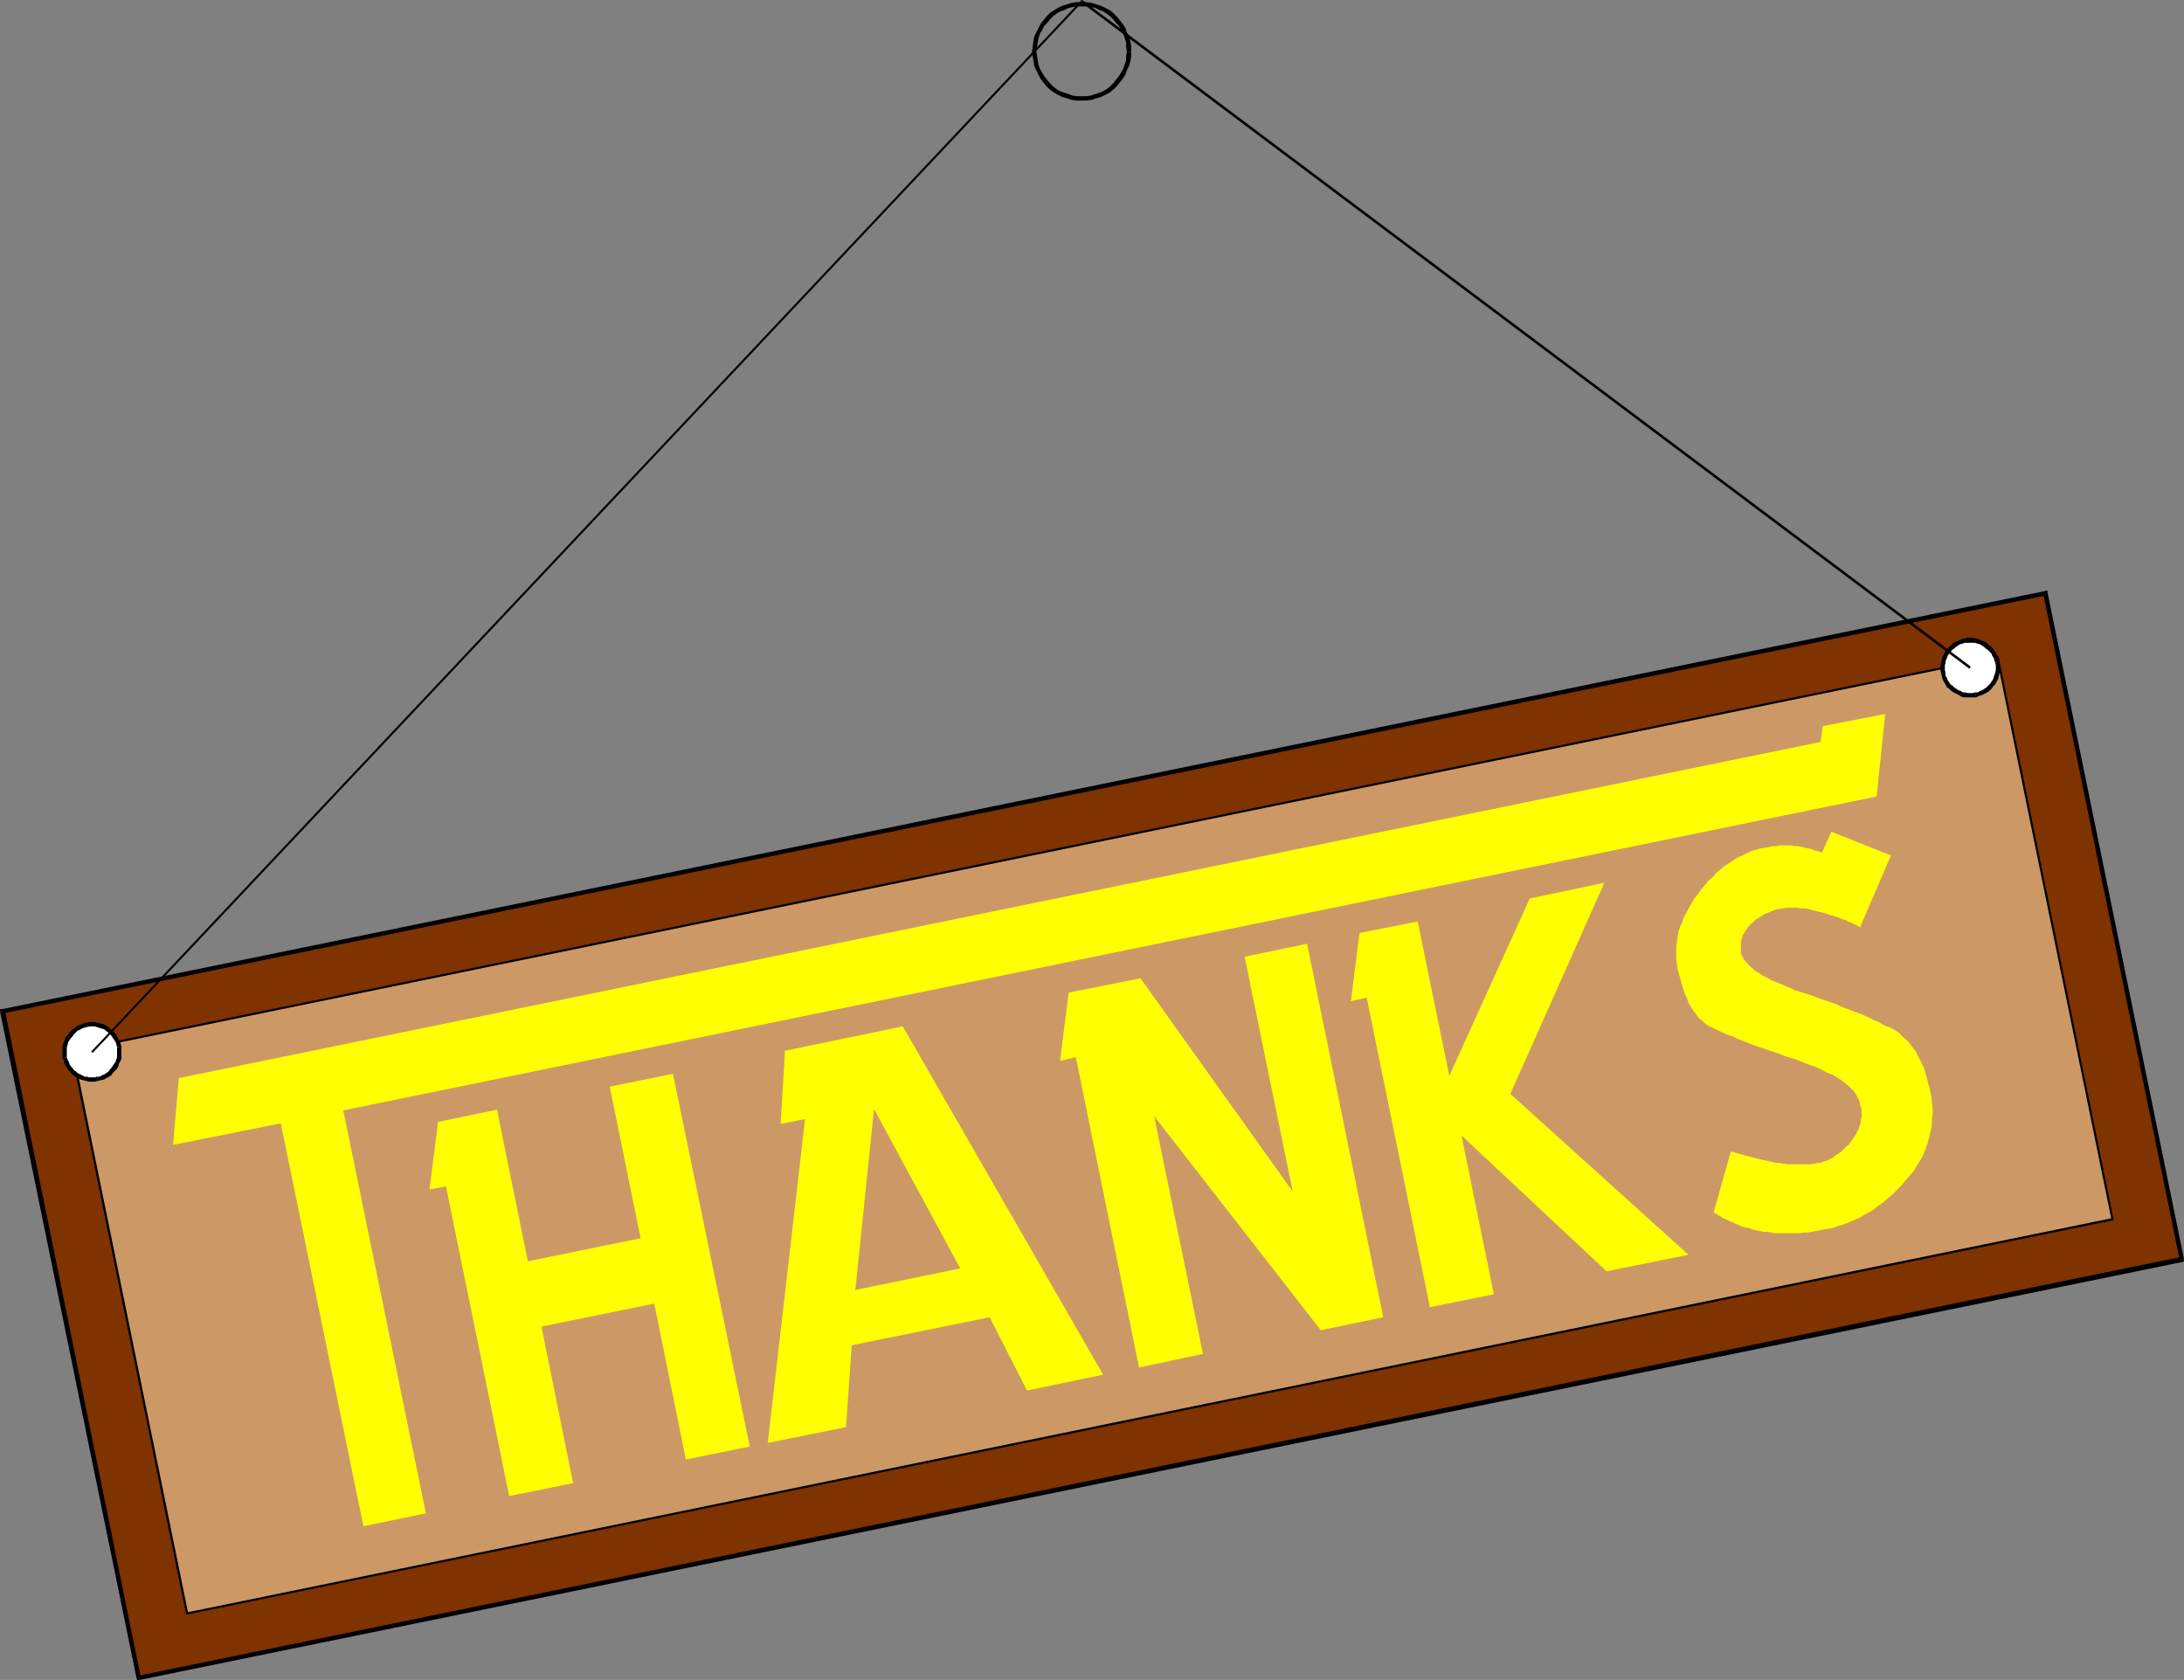 <?xml version="1.0" encoding="UTF-8" standalone="no"?>
<svg
   version="1.0"
   width="130.023mm"
   height="100.011mm"
   id="svg33"
   sodipodi:docname="Thanks.wmf"
   xmlns:inkscape="http://www.inkscape.org/namespaces/inkscape"
   xmlns:sodipodi="http://sodipodi.sourceforge.net/DTD/sodipodi-0.dtd"
   xmlns="http://www.w3.org/2000/svg"
   xmlns:svg="http://www.w3.org/2000/svg">
  <rect width="100%" height="100%" fill="#808080" stroke="none"/>
  <sodipodi:namedview
     id="namedview33"
     pagecolor="#ffffff"
     bordercolor="#000000"
     borderopacity="0.25"
     inkscape:showpageshadow="2"
     inkscape:pageopacity="0.0"
     inkscape:pagecheckerboard="0"
     inkscape:deskcolor="#d1d1d1"
     inkscape:document-units="mm" />
  <defs
     id="defs1">
    <pattern
       id="WMFhbasepattern"
       patternUnits="userSpaceOnUse"
       width="6"
       height="6"
       x="0"
       y="0" />
  </defs>
  <path
     style="fill:#7f3300;fill-opacity:1;fill-rule:evenodd;stroke:none"
     d="M 490.94,283.295 460.236,133.486 0.485,227.541 31.189,377.511 Z"
     id="path1" />
  <path
     style="fill:#000000;fill-opacity:1;fill-rule:evenodd;stroke:none"
     d="m 460.398,133.971 -0.646,-0.323 30.704,149.809 0.97,-0.162 -30.704,-149.97 -0.646,-0.323 0.646,0.323 v -0.485 l -0.646,0.162 z"
     id="path2" />
  <path
     style="fill:#000000;fill-opacity:1;fill-rule:evenodd;stroke:none"
     d="M 1.131,227.379 0.646,228.026 460.398,133.971 460.075,133.002 0.485,227.056 0,227.541 0.485,227.056 H 0 v 0.485 z"
     id="path3" />
  <path
     style="fill:#000000;fill-opacity:1;fill-rule:evenodd;stroke:none"
     d="m 31.189,377.027 0.485,0.323 L 1.131,227.379 0,227.541 l 30.704,149.97 0.646,0.485 -0.646,-0.485 0.162,0.485 h 0.485 z"
     id="path4" />
  <path
     style="fill:#000000;fill-opacity:1;fill-rule:evenodd;stroke:none"
     d="m 490.455,283.457 0.323,-0.646 -459.59,94.216 0.162,0.97 459.751,-94.055 0.323,-0.646 -0.323,0.646 0.323,-0.162 v -0.485 z"
     id="path5" />
  <path
     style="fill:#cc9966;fill-opacity:1;fill-rule:evenodd;stroke:none"
     d="M 475.427,274.407 449.409,147.869 16.16,236.429 42.016,363.128 Z"
     id="path6" />
  <path
     style="fill:#000000;fill-opacity:1;fill-rule:evenodd;stroke:none"
     d="m 449.409,148.031 -0.162,-0.162 25.856,126.537 h 0.485 l -25.856,-126.537 -0.323,-0.323 0.323,0.323 -0.162,-0.323 h -0.162 z"
     id="path7" />
  <path
     style="fill:#000000;fill-opacity:1;fill-rule:evenodd;stroke:none"
     d="m 16.483,236.429 -0.323,0.323 433.249,-88.722 v -0.485 l -433.249,88.722 -0.162,0.323 0.162,-0.323 h -0.323 l 0.162,0.323 z"
     id="path8" />
  <path
     style="fill:#000000;fill-opacity:1;fill-rule:evenodd;stroke:none"
     d="m 42.016,362.805 0.323,0.162 -25.856,-126.537 -0.485,0.162 25.856,126.537 0.162,0.162 -0.162,-0.162 v 0.162 h 0.162 z"
     id="path9" />
  <path
     style="fill:#000000;fill-opacity:1;fill-rule:evenodd;stroke:none"
     d="m 475.103,274.407 0.162,-0.323 -433.249,88.722 v 0.485 l 433.411,-88.722 0.162,-0.162 -0.162,0.162 h 0.162 v -0.162 z"
     id="path10" />
  <path
     style="fill:#ffff00;fill-opacity:1;fill-rule:evenodd;stroke:none"
     d="m 63.186,252.752 -24.24,4.848 1.293,-15.029 369.417,-75.632 0.485,-3.555 14.059,-2.747 -1.939,18.585 -345.016,70.622 18.584,90.661 -14.059,2.909 z"
     id="path11" />
  <path
     style="fill:#ffff00;fill-opacity:1;fill-rule:evenodd;stroke:none"
     d="m 168.71,325.474 -14.382,2.909 -7.11,-35.068 -25.371,5.171 7.11,35.23 -14.382,2.909 -14.221,-69.652 -3.717,0.646 1.939,-15.191 13.251,-2.747 6.949,34.099 25.371,-5.171 -6.949,-34.099 14.221,-2.909 z"
     id="path12" />
  <path
     style="fill:#ffff00;fill-opacity:1;fill-rule:evenodd;stroke:none"
     d="m 181.153,251.782 -5.494,1.131 0.97,-16.484 26.502,-5.495 45.086,78.379 -17.13,3.555 -8.403,-16.484 -31.027,6.303 -1.293,18.423 -17.614,3.555 z"
     id="path13" />
  <path
     style="fill:#cc9966;fill-opacity:1;fill-rule:evenodd;stroke:none"
     d="m 192.465,290.244 23.594,-4.848 -19.392,-35.877 z"
     id="path14" />
  <path
     style="fill:#ffff00;fill-opacity:1;fill-rule:evenodd;stroke:none"
     d="m 311.241,296.385 -14.059,2.909 -37.491,-48.159 10.989,53.492 -14.382,3.071 -14.221,-69.814 -3.555,0.808 1.939,-15.353 16.16,-3.232 34.259,47.997 -10.827,-52.845 14.059,-2.909 z"
     id="path15" />
  <path
     style="fill:#ffff00;fill-opacity:1;fill-rule:evenodd;stroke:none"
     d="m 339.844,246.126 40.077,36.2 -18.422,3.717 -32.643,-30.544 7.272,35.715 -14.382,2.909 -14.221,-69.652 -3.555,0.808 1.939,-15.353 13.09,-2.586 7.11,34.745 18.099,-39.917 16.806,-3.555 z"
     id="path16" />
  <path
     style="fill:#ffff00;fill-opacity:1;fill-rule:evenodd;stroke:none"
     d="m 425.492,192.473 -6.949,16.161 -0.323,-0.162 -0.485,-0.323 -0.485,-0.162 -0.485,-0.323 -0.485,-0.162 -0.485,-0.162 -0.485,-0.323 -0.646,-0.162 -0.485,-0.162 -0.646,-0.323 -0.646,-0.162 -0.485,-0.162 -0.646,-0.162 -0.808,-0.323 -0.646,-0.162 -0.646,-0.162 -0.646,-0.162 -0.646,-0.162 -0.646,-0.162 -0.646,-0.162 -0.646,-0.162 h -0.646 -0.646 l -0.485,-0.162 h -0.646 -0.646 -0.485 -0.646 -0.485 l -0.485,0.162 h -0.485 l -0.646,0.162 h -0.323 l -0.485,0.162 -0.323,0.162 -0.485,0.162 -0.323,0.162 -0.485,0.162 -0.323,0.162 -0.485,0.162 -0.323,0.323 -0.485,0.162 -0.323,0.323 -0.323,0.162 -0.485,0.323 -0.323,0.323 -0.323,0.323 -0.485,0.323 -0.323,0.485 -0.323,0.323 -0.162,0.323 -0.323,0.323 -0.162,0.485 -0.323,0.323 -0.162,0.323 v 0.485 l -0.162,0.323 -0.162,0.485 v 0.323 0.485 0.485 0.323 0.485 0.485 l 0.162,0.485 0.323,0.485 0.323,0.646 0.485,0.485 0.485,0.646 0.646,0.485 0.646,0.646 0.808,0.485 0.97,0.646 0.97,0.485 1.131,0.646 1.293,0.485 1.131,0.485 1.454,0.646 1.454,0.646 1.616,0.485 1.616,0.485 1.616,0.646 1.454,0.485 1.454,0.485 1.454,0.485 1.293,0.646 1.293,0.485 1.293,0.485 1.293,0.485 1.131,0.485 1.131,0.485 0.97,0.485 1.131,0.485 0.808,0.485 0.97,0.485 0.97,0.323 0.808,0.485 0.808,0.485 0.646,0.646 0.646,0.646 0.808,0.646 0.485,0.646 0.646,0.808 0.646,0.808 0.485,0.97 0.485,0.97 0.485,0.97 0.485,0.97 0.323,1.131 0.323,1.131 0.323,1.293 0.323,1.131 0.323,1.454 0.162,1.454 0.162,1.454 v 1.293 l -0.162,1.454 v 1.293 l -0.323,1.293 -0.323,1.293 -0.323,1.293 -0.485,1.293 -0.485,1.293 -0.646,1.131 -0.808,1.293 -0.646,1.131 -0.97,1.131 -0.97,1.131 -0.97,1.131 -0.97,0.97 -0.97,0.97 -1.131,0.97 -0.97,0.808 -1.131,0.808 -0.97,0.808 -1.131,0.646 -1.131,0.646 -1.131,0.646 -1.131,0.485 -1.131,0.485 -1.293,0.485 -1.131,0.323 -1.293,0.485 -1.131,0.162 -0.97,0.162 -0.808,0.162 -0.808,0.162 -0.97,0.162 -0.808,0.162 h -0.808 l -0.97,0.162 h -0.808 -0.808 -0.808 -0.808 -0.808 -0.808 -0.808 l -0.808,-0.162 -0.97,-0.162 h -0.808 l -0.646,-0.162 -0.808,-0.162 -0.808,-0.162 -0.808,-0.323 -0.808,-0.162 -0.808,-0.162 -0.646,-0.323 -0.808,-0.323 -0.646,-0.323 -0.808,-0.323 -0.646,-0.323 -0.808,-0.323 -0.646,-0.485 -0.646,-0.323 -0.808,-0.485 3.878,-13.736 0.485,0.162 0.646,0.162 0.485,0.162 0.646,0.162 0.646,0.162 0.485,0.162 0.646,0.162 0.646,0.162 0.646,0.162 0.646,0.162 0.646,0.162 0.646,0.162 0.808,0.162 0.646,0.162 0.808,0.162 0.646,0.162 h 0.808 l 0.646,0.162 h 0.646 l 0.646,0.162 h 0.646 0.646 0.646 0.485 0.646 0.485 0.646 0.485 0.485 l 0.485,-0.162 h 0.485 l 0.485,-0.162 h 0.485 l 0.485,-0.162 0.485,-0.162 0.485,-0.162 0.485,-0.162 0.485,-0.323 0.485,-0.162 0.323,-0.323 0.485,-0.323 0.485,-0.323 0.485,-0.323 0.323,-0.323 0.485,-0.485 0.485,-0.485 0.485,-0.323 0.323,-0.485 0.485,-0.646 0.323,-0.485 0.323,-0.485 0.323,-0.485 0.162,-0.485 0.323,-0.485 0.162,-0.646 0.162,-0.485 0.162,-0.485 v -0.646 l 0.162,-0.485 v -0.485 -0.646 -0.485 l -0.162,-0.646 -0.162,-0.485 -0.162,-0.808 -0.323,-0.646 -0.323,-0.646 -0.485,-0.808 -0.646,-0.646 -0.646,-0.646 -0.808,-0.646 -0.808,-0.646 -0.97,-0.646 -1.131,-0.646 -1.293,-0.485 -1.131,-0.646 -1.454,-0.646 -1.454,-0.485 -1.616,-0.646 -1.616,-0.646 -1.778,-0.485 -1.616,-0.646 -1.454,-0.485 -1.454,-0.485 -1.454,-0.485 -1.293,-0.485 -1.293,-0.485 -1.293,-0.485 -1.131,-0.485 -0.97,-0.485 -1.131,-0.323 -0.97,-0.485 -0.808,-0.323 -0.97,-0.485 -0.646,-0.323 -0.808,-0.323 -0.485,-0.323 -0.646,-0.485 -0.485,-0.485 -0.646,-0.485 -0.485,-0.646 -0.485,-0.646 -0.485,-0.646 -0.485,-0.808 -0.485,-0.808 -0.323,-0.97 -0.485,-0.97 -0.323,-0.97 -0.323,-1.131 -0.323,-1.131 -0.323,-1.131 -0.323,-1.293 -0.162,-0.97 -0.162,-1.131 v -0.97 -0.97 -1.131 l 0.162,-0.97 0.162,-1.131 0.162,-1.131 0.323,-0.97 0.485,-0.97 0.323,-1.131 0.646,-1.131 0.485,-0.97 0.646,-1.131 0.646,-1.131 0.808,-0.97 0.808,-1.131 0.808,-0.97 0.808,-0.97 0.97,-0.808 0.808,-0.97 0.97,-0.808 0.808,-0.646 0.97,-0.646 0.97,-0.646 0.97,-0.646 1.131,-0.485 0.97,-0.485 0.97,-0.485 1.131,-0.323 1.131,-0.323 1.131,-0.162 0.808,-0.162 0.808,-0.162 h 0.646 l 0.808,-0.162 h 0.808 0.808 0.808 l 0.808,0.162 h 0.808 l 0.808,0.162 0.808,0.162 0.646,0.162 0.808,0.162 0.808,0.323 0.808,0.162 0.808,0.323 2.101,-4.687 z"
     id="path17" />
  <path
     style="fill:#ffffff;fill-opacity:1;fill-rule:evenodd;stroke:none"
     d="m 21.978,242.732 h 0.485 l 0.646,-0.323 0.485,-0.323 0.646,-0.323 0.485,-0.323 0.323,-0.323 0.485,-0.485 0.323,-0.485 0.323,-0.485 0.162,-0.646 0.323,-0.485 0.162,-0.646 v -0.485 -0.646 -0.646 -0.646 l -0.162,-0.646 -0.323,-0.485 -0.162,-0.646 -0.323,-0.485 -0.485,-0.485 -0.323,-0.485 -0.485,-0.323 -0.485,-0.323 -0.485,-0.323 -0.485,-0.323 -0.646,-0.162 -0.485,-0.162 -0.646,-0.162 h -0.646 -0.646 l -0.646,0.162 -0.485,0.162 -0.646,0.162 -0.646,0.323 -0.485,0.323 -0.485,0.323 -0.323,0.485 -0.485,0.485 -0.323,0.485 -0.323,0.485 -0.323,0.485 -0.162,0.646 -0.162,0.485 v 0.646 0.646 0.646 0.646 l 0.162,0.485 0.323,0.646 0.162,0.485 0.323,0.646 0.485,0.323 0.323,0.485 0.485,0.485 0.485,0.323 0.485,0.323 0.485,0.162 0.646,0.323 h 0.485 l 0.646,0.162 h 0.646 0.646 z"
     id="path18" />
  <path
     style="fill:#000000;fill-opacity:1;fill-rule:evenodd;stroke:none"
     d="m 26.341,235.621 v 0 0.485 0.646 0.485 0.646 l -0.162,0.485 -0.162,0.485 -0.323,0.485 -0.323,0.485 -0.323,0.485 -0.323,0.323 -0.323,0.485 -0.485,0.323 -0.485,0.323 -0.485,0.162 -0.485,0.323 h -0.646 l 0.162,0.97 0.646,-0.162 0.808,-0.162 0.485,-0.323 0.646,-0.323 0.485,-0.323 0.323,-0.485 0.485,-0.485 0.485,-0.485 0.323,-0.646 0.162,-0.646 0.323,-0.485 0.162,-0.646 v -0.646 -0.646 -0.646 -0.646 0 z"
     id="path19" />
  <path
     style="fill:#000000;fill-opacity:1;fill-rule:evenodd;stroke:none"
     d="m 19.554,231.096 v 0 l 0.646,-0.162 h 0.485 0.646 l 0.485,0.162 0.485,0.162 0.485,0.162 0.646,0.162 0.323,0.323 0.485,0.323 0.485,0.485 0.323,0.323 0.323,0.485 0.323,0.485 0.323,0.485 0.162,0.485 0.162,0.646 0.97,-0.162 -0.162,-0.646 -0.323,-0.646 -0.323,-0.646 -0.323,-0.646 -0.323,-0.485 -0.485,-0.485 -0.485,-0.323 -0.485,-0.485 -0.485,-0.323 -0.646,-0.323 -0.646,-0.162 -0.646,-0.162 -0.646,-0.162 h -0.646 -0.646 l -0.646,0.162 v 0 z"
     id="path20" />
  <path
     style="fill:#000000;fill-opacity:1;fill-rule:evenodd;stroke:none"
     d="m 15.029,237.884 v 0 -0.646 -0.485 -0.646 -0.485 l 0.162,-0.485 0.162,-0.646 0.323,-0.485 0.323,-0.485 0.323,-0.323 0.323,-0.485 0.323,-0.323 0.485,-0.485 0.485,-0.162 0.485,-0.323 0.485,-0.162 0.646,-0.162 -0.162,-0.97 -0.646,0.162 -0.646,0.323 -0.646,0.162 -0.485,0.485 -0.646,0.323 -0.485,0.485 -0.323,0.485 -0.485,0.485 -0.323,0.485 -0.162,0.646 -0.323,0.646 -0.162,0.646 v 0.646 0.646 0.646 0.646 0 z"
     id="path21" />
  <path
     style="fill:#000000;fill-opacity:1;fill-rule:evenodd;stroke:none"
     d="m 21.816,242.247 v 0 l -0.485,0.162 h -0.646 -0.646 l -0.485,-0.162 h -0.485 l -0.646,-0.323 -0.323,-0.162 -0.646,-0.323 -0.323,-0.323 -0.485,-0.323 -0.323,-0.485 -0.323,-0.323 -0.323,-0.485 -0.162,-0.485 -0.323,-0.646 -0.162,-0.485 -0.97,0.162 0.323,0.646 0.162,0.646 0.323,0.646 0.323,0.485 0.323,0.485 0.485,0.485 0.485,0.485 0.485,0.323 0.485,0.323 0.646,0.323 0.646,0.162 0.646,0.162 0.646,0.162 h 0.646 0.646 l 0.646,-0.162 v 0 z"
     id="path22" />
  <path
     style="fill:#ffffff;fill-opacity:1;fill-rule:evenodd;stroke:none"
     d="m 444.561,156.434 0.646,-0.323 0.485,-0.162 0.646,-0.162 0.485,-0.323 0.485,-0.485 0.485,-0.323 0.323,-0.485 0.323,-0.485 0.323,-0.485 0.323,-0.646 0.162,-0.485 0.162,-0.646 0.162,-0.485 v -0.646 -0.646 l -0.162,-0.646 -0.162,-0.646 -0.162,-0.485 -0.323,-0.646 -0.323,-0.485 -0.323,-0.485 -0.485,-0.323 -0.485,-0.485 -0.485,-0.323 -0.485,-0.323 -0.485,-0.323 -0.646,-0.162 -0.485,-0.162 h -0.646 -0.646 -0.646 -0.646 l -0.485,0.162 -0.646,0.162 -0.485,0.323 -0.646,0.323 -0.323,0.323 -0.485,0.485 -0.323,0.485 -0.485,0.485 -0.323,0.485 -0.162,0.485 -0.323,0.646 v 0.485 l -0.162,0.646 v 0.646 0.646 l 0.162,0.646 v 0.485 l 0.323,0.646 0.323,0.485 0.323,0.646 0.323,0.485 0.323,0.323 0.485,0.485 0.485,0.323 0.485,0.323 0.646,0.162 0.485,0.323 0.646,0.162 h 0.485 0.646 0.646 z"
     id="path23" />
  <path
     style="fill:#000000;fill-opacity:1;fill-rule:evenodd;stroke:none"
     d="m 448.924,149.162 v 0 l 0.162,0.485 v 0.646 0.485 l -0.162,0.646 -0.162,0.485 -0.162,0.485 -0.162,0.485 -0.323,0.485 -0.323,0.485 -0.485,0.485 -0.323,0.323 -0.485,0.323 -0.485,0.323 -0.485,0.162 -0.485,0.323 h -0.646 l 0.323,1.131 0.485,-0.323 0.646,-0.162 0.646,-0.323 0.646,-0.323 0.485,-0.323 0.485,-0.485 0.323,-0.485 0.485,-0.485 0.323,-0.646 0.323,-0.485 0.162,-0.646 0.162,-0.646 0.162,-0.646 v -0.646 -0.646 l -0.162,-0.808 v 0 z"
     id="path24" />
  <path
     style="fill:#000000;fill-opacity:1;fill-rule:evenodd;stroke:none"
     d="m 442.137,144.637 v 0 h 0.646 0.485 0.646 0.485 l 0.485,0.162 0.646,0.162 0.485,0.323 0.485,0.323 0.323,0.323 0.485,0.323 0.323,0.323 0.485,0.485 0.162,0.485 0.323,0.485 0.162,0.485 0.162,0.646 0.97,-0.323 -0.162,-0.646 -0.323,-0.646 -0.162,-0.485 -0.485,-0.646 -0.323,-0.485 -0.485,-0.485 -0.485,-0.323 -0.485,-0.485 -0.485,-0.323 -0.646,-0.162 -0.646,-0.323 -0.485,-0.162 -0.808,-0.162 h -0.646 -0.646 l -0.646,0.162 v 0 z"
     id="path25" />
  <path
     style="fill:#000000;fill-opacity:1;fill-rule:evenodd;stroke:none"
     d="m 437.774,151.425 v 0 l -0.162,-0.646 v -0.485 -0.646 l 0.162,-0.485 v -0.485 l 0.323,-0.646 0.162,-0.485 0.323,-0.485 0.323,-0.323 0.323,-0.485 0.485,-0.323 0.323,-0.323 0.485,-0.323 0.485,-0.323 0.646,-0.162 0.485,-0.162 -0.162,-0.97 -0.646,0.162 -0.646,0.323 -0.646,0.323 -0.485,0.162 -0.485,0.485 -0.485,0.485 -0.485,0.485 -0.323,0.485 -0.323,0.485 -0.323,0.646 -0.162,0.646 -0.162,0.646 -0.162,0.646 v 0.646 0.646 l 0.162,0.646 v 0 z"
     id="path26" />
  <path
     style="fill:#000000;fill-opacity:1;fill-rule:evenodd;stroke:none"
     d="m 444.399,155.788 v 0 l -0.485,0.162 h -0.646 -0.485 l -0.646,-0.162 h -0.485 l -0.485,-0.323 -0.485,-0.162 -0.485,-0.323 -0.485,-0.323 -0.323,-0.323 -0.485,-0.323 -0.323,-0.485 -0.323,-0.485 -0.162,-0.485 -0.323,-0.485 v -0.646 l -0.97,0.162 0.162,0.646 0.162,0.646 0.323,0.646 0.323,0.485 0.323,0.646 0.485,0.323 0.485,0.485 0.485,0.323 0.646,0.323 0.646,0.323 0.485,0.323 0.646,0.162 h 0.646 0.646 0.646 0.808 v 0 z"
     id="path27" />
  <path
     style="fill:#000000;fill-opacity:1;fill-rule:evenodd;stroke:none"
     d="M 243.531,0 243.208,0.162 20.523,236.591 20.846,236.914 243.531,0.485 h -0.323 L 243.531,0 h -0.162 l -0.162,0.162 z"
     id="path28" />
  <path
     style="fill:#000000;fill-opacity:1;fill-rule:evenodd;stroke:none"
     d="m 443.268,150.293 0.162,-0.323 L 243.531,0 243.208,0.485 443.107,150.455 Z"
     id="path29" />
  <path
     style="fill:#000000;fill-opacity:1;fill-rule:evenodd;stroke:none"
     d="m 253.55,11.636 v 0 l -0.162,0.97 v 0.97 l -0.323,0.97 -0.323,0.97 -0.485,0.808 -0.485,0.808 -0.646,0.808 -0.646,0.808 -0.646,0.646 -0.808,0.646 -0.808,0.485 -0.808,0.323 -0.97,0.323 -0.97,0.323 -0.97,0.162 h -1.131 v 0.97 h 1.131 l 1.131,-0.162 0.97,-0.323 1.131,-0.323 0.97,-0.485 0.97,-0.485 0.808,-0.646 0.808,-0.808 0.646,-0.808 0.646,-0.808 0.646,-0.97 0.323,-0.97 0.485,-0.97 0.323,-1.131 0.162,-0.97 v -1.131 0 z"
     id="path30" />
  <path
     style="fill:#000000;fill-opacity:1;fill-rule:evenodd;stroke:none"
     d="m 243.369,1.454 v 0 h 1.131 l 0.97,0.162 0.97,0.162 0.97,0.485 0.808,0.323 0.808,0.485 0.808,0.646 0.646,0.646 0.646,0.808 0.646,0.646 0.485,0.97 0.485,0.808 0.323,0.97 0.323,0.97 v 0.97 l 0.162,1.131 h 0.97 v -1.293 l -0.162,-1.131 -0.323,-0.97 -0.485,-0.97 -0.323,-0.97 -0.646,-0.97 -0.646,-0.808 -0.646,-0.808 -0.808,-0.808 -0.808,-0.646 -0.97,-0.485 -0.97,-0.485 -1.131,-0.323 -0.97,-0.323 -1.131,-0.162 h -1.131 v 0 z"
     id="path31" />
  <path
     style="fill:#000000;fill-opacity:1;fill-rule:evenodd;stroke:none"
     d="m 233.189,11.636 v 0 l 0.162,-1.131 0.162,-0.97 0.162,-0.97 0.323,-0.97 0.485,-0.808 0.485,-0.97 0.646,-0.646 0.646,-0.808 0.646,-0.646 0.808,-0.646 0.808,-0.485 0.97,-0.323 0.97,-0.485 0.808,-0.162 1.131,-0.162 h 0.97 V 0.485 h -1.131 l -1.131,0.162 -0.97,0.323 -1.131,0.323 -0.97,0.485 -0.808,0.485 -0.97,0.646 -0.808,0.808 -0.646,0.808 -0.646,0.808 -0.485,0.97 -0.485,0.97 -0.485,0.97 -0.162,0.97 -0.162,1.131 -0.162,1.293 v 0 z"
     id="path32" />
  <path
     style="fill:#000000;fill-opacity:1;fill-rule:evenodd;stroke:none"
     d="m 243.369,21.655 v 0 h -0.97 l -1.131,-0.162 -0.808,-0.323 -0.97,-0.323 -0.97,-0.323 -0.808,-0.485 -0.808,-0.646 -0.646,-0.646 -0.646,-0.808 -0.646,-0.808 -0.485,-0.808 -0.485,-0.808 -0.323,-0.97 -0.162,-0.97 -0.162,-0.97 -0.162,-0.97 h -0.97 l 0.162,1.131 0.162,0.97 0.162,1.131 0.485,0.97 0.485,0.97 0.485,0.97 0.646,0.808 0.646,0.808 0.808,0.808 0.97,0.646 0.808,0.485 0.97,0.485 1.131,0.323 0.97,0.323 1.131,0.162 h 1.131 v 0 z"
     id="path33" />
</svg>
